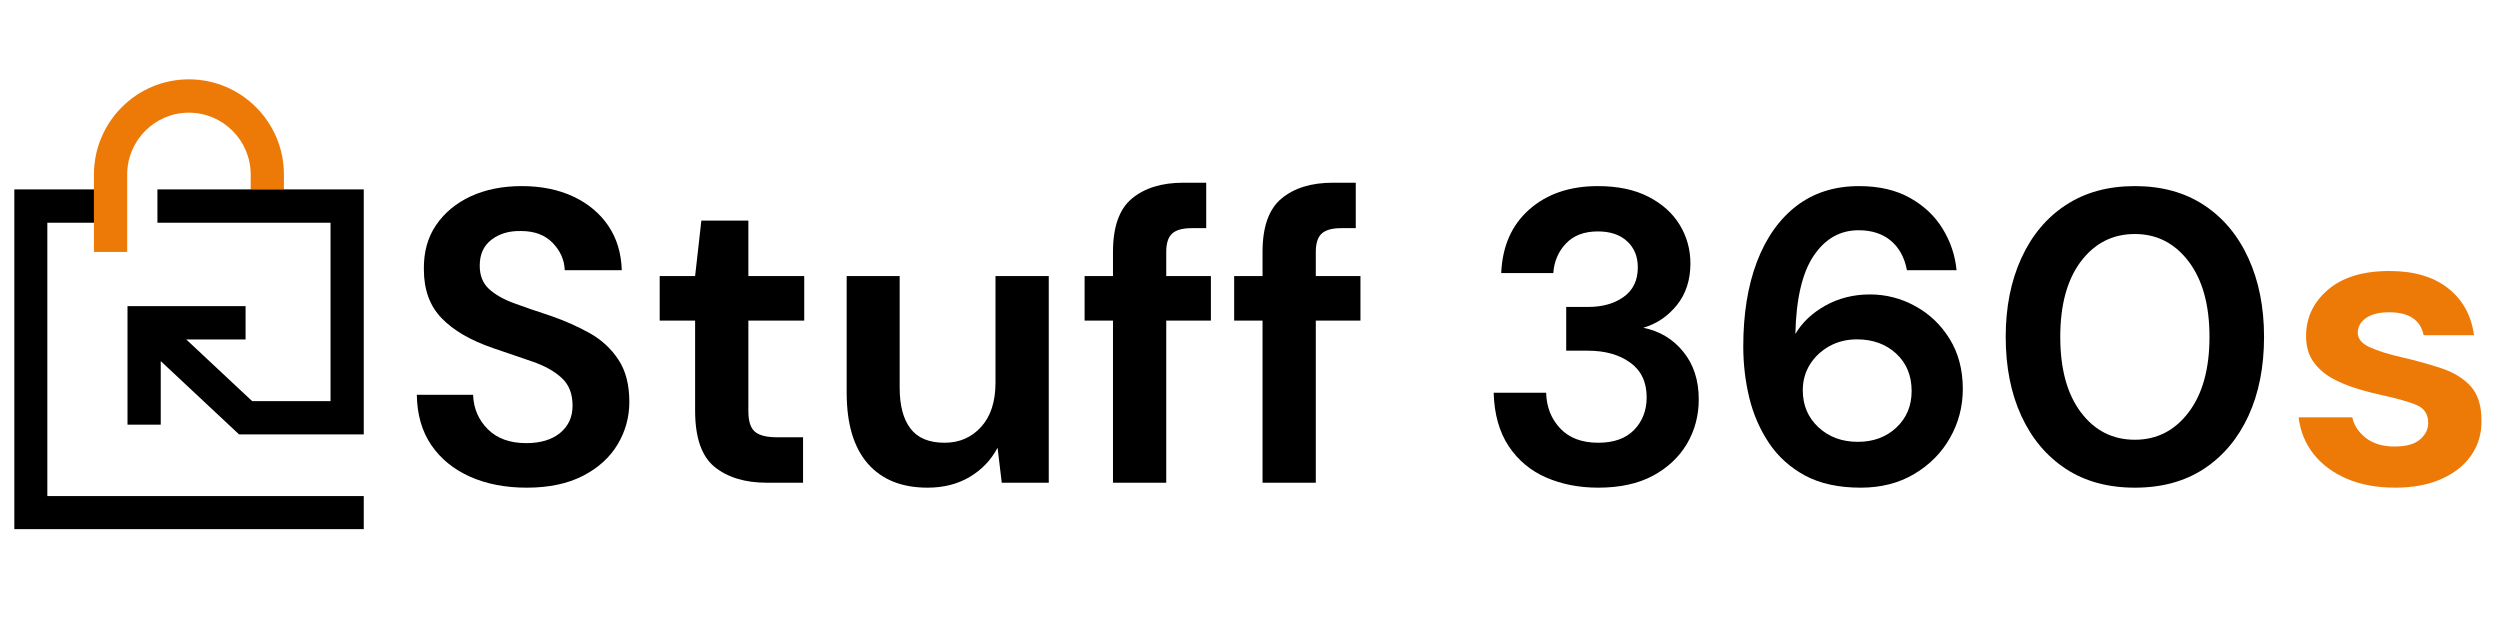 <svg version="1.0" preserveAspectRatio="xMidYMid meet" height="100" viewBox="0 0 300 75" zoomAndPan="magnify" width="400" xmlns:xlink="http://www.w3.org/1999/xlink" xmlns="http://www.w3.org/2000/svg"><defs><g></g><clipPath id="682019014f"><path clip-rule="nonzero" d="M 11 9.496 L 35 9.496 L 35 31 L 11 31 Z M 11 9.496"></path></clipPath><clipPath id="22b53777ae"><path clip-rule="nonzero" d="M 1.719 22 L 43.719 22 L 43.719 63.496 L 1.719 63.496 Z M 1.719 22"></path></clipPath><clipPath id="c22926804f"><path clip-rule="nonzero" d="M 15 22 L 43.719 22 L 43.719 53 L 15 53 Z M 15 22"></path></clipPath></defs><g clip-path="url(#682019014f)"><path fill-rule="nonzero" fill-opacity="1" d="M 34.07 20.941 L 34.07 22.727 L 30.082 22.727 L 30.082 20.941 C 30.082 16.852 26.758 13.52 22.664 13.52 C 18.586 13.52 15.262 16.852 15.262 20.941 L 15.262 30.23 L 11.273 30.23 L 11.273 20.941 C 11.273 14.637 16.379 9.52 22.664 9.52 C 28.953 9.52 34.07 14.637 34.07 20.941 Z M 34.07 20.941" fill="#ed7a07"></path></g><g clip-path="url(#22b53777ae)"><path fill-rule="nonzero" fill-opacity="1" d="M 43.652 59.527 L 43.652 63.523 L 1.691 63.523 L 1.691 22.727 L 11.273 22.727 L 11.273 26.727 L 5.68 26.727 L 5.68 59.527 Z M 43.652 59.527" fill="#000000"></path></g><g clip-path="url(#c22926804f)"><path fill-rule="nonzero" fill-opacity="1" d="M 43.652 22.727 L 43.652 52.129 L 28.688 52.129 L 19.289 43.332 L 19.289 50.957 L 15.301 50.957 L 15.301 36.734 L 29.469 36.734 L 29.469 40.734 L 22.348 40.734 L 30.254 48.133 L 39.664 48.133 L 39.664 26.727 L 18.891 26.727 L 18.891 22.727 Z M 43.652 22.727" fill="#000000"></path></g><g fill-opacity="1" fill="#000000"><g transform="translate(47.864, 57.926)"><g><path d="M 15.344 0.594 C 12.781 0.594 10.516 0.156 8.547 -0.719 C 6.578 -1.602 5.023 -2.867 3.891 -4.516 C 2.766 -6.172 2.188 -8.18 2.156 -10.547 L 8.906 -10.547 C 8.969 -8.91 9.555 -7.535 10.672 -6.422 C 11.785 -5.305 13.328 -4.75 15.297 -4.75 C 16.992 -4.75 18.344 -5.156 19.344 -5.969 C 20.344 -6.789 20.844 -7.883 20.844 -9.25 C 20.844 -10.688 20.398 -11.801 19.516 -12.594 C 18.641 -13.395 17.469 -14.047 16 -14.547 C 14.531 -15.047 12.961 -15.582 11.297 -16.156 C 8.598 -17.082 6.539 -18.281 5.125 -19.75 C 3.707 -21.219 3 -23.164 3 -25.594 C 2.969 -27.664 3.457 -29.441 4.469 -30.922 C 5.488 -32.41 6.879 -33.562 8.641 -34.375 C 10.41 -35.188 12.445 -35.594 14.75 -35.594 C 17.082 -35.594 19.141 -35.176 20.922 -34.344 C 22.703 -33.508 24.102 -32.344 25.125 -30.844 C 26.145 -29.344 26.688 -27.562 26.75 -25.5 L 19.906 -25.5 C 19.863 -26.727 19.383 -27.816 18.469 -28.766 C 17.551 -29.723 16.281 -30.203 14.656 -30.203 C 13.25 -30.234 12.07 -29.891 11.125 -29.172 C 10.176 -28.453 9.703 -27.41 9.703 -26.047 C 9.703 -24.879 10.066 -23.953 10.797 -23.266 C 11.535 -22.586 12.535 -22.016 13.797 -21.547 C 15.066 -21.078 16.52 -20.578 18.156 -20.047 C 19.883 -19.453 21.461 -18.754 22.891 -17.953 C 24.328 -17.148 25.477 -16.086 26.344 -14.766 C 27.219 -13.453 27.656 -11.766 27.656 -9.703 C 27.656 -7.867 27.188 -6.164 26.25 -4.594 C 25.312 -3.031 23.926 -1.773 22.094 -0.828 C 20.258 0.117 18.008 0.594 15.344 0.594 Z M 15.344 0.594"></path></g></g></g><g fill-opacity="1" fill="#000000"><g transform="translate(77.71, 57.926)"><g><path d="M 14.297 0 C 11.703 0 9.617 -0.629 8.047 -1.891 C 6.484 -3.16 5.703 -5.414 5.703 -8.656 L 5.703 -19.453 L 1.453 -19.453 L 1.453 -24.797 L 5.703 -24.797 L 6.453 -31.453 L 12.094 -31.453 L 12.094 -24.797 L 18.797 -24.797 L 18.797 -19.453 L 12.094 -19.453 L 12.094 -8.594 C 12.094 -7.395 12.352 -6.57 12.875 -6.125 C 13.395 -5.676 14.285 -5.453 15.547 -5.453 L 18.656 -5.453 L 18.656 0 Z M 14.297 0"></path></g></g></g><g fill-opacity="1" fill="#000000"><g transform="translate(98.757, 57.926)"><g><path d="M 12.547 0.594 C 9.453 0.594 7.062 -0.367 5.375 -2.297 C 3.688 -4.234 2.844 -7.066 2.844 -10.797 L 2.844 -24.797 L 9.203 -24.797 L 9.203 -11.406 C 9.203 -9.27 9.633 -7.633 10.5 -6.5 C 11.363 -5.363 12.727 -4.797 14.594 -4.797 C 16.363 -4.797 17.82 -5.426 18.969 -6.688 C 20.125 -7.957 20.703 -9.727 20.703 -12 L 20.703 -24.797 L 27.094 -24.797 L 27.094 0 L 21.453 0 L 20.953 -4.203 C 20.18 -2.734 19.07 -1.566 17.625 -0.703 C 16.176 0.16 14.484 0.594 12.547 0.594 Z M 12.547 0.594"></path></g></g></g><g fill-opacity="1" fill="#000000"><g transform="translate(129.152, 57.926)"><g><path d="M 4.406 0 L 4.406 -19.453 L 1 -19.453 L 1 -24.797 L 4.406 -24.797 L 4.406 -27.703 C 4.406 -30.703 5.16 -32.832 6.672 -34.094 C 8.191 -35.363 10.25 -36 12.844 -36 L 15.594 -36 L 15.594 -30.547 L 13.844 -30.547 C 12.75 -30.547 11.969 -30.328 11.5 -29.891 C 11.031 -29.461 10.797 -28.734 10.797 -27.703 L 10.797 -24.797 L 16.156 -24.797 L 16.156 -19.453 L 10.797 -19.453 L 10.797 0 Z M 4.406 0"></path></g></g></g><g fill-opacity="1" fill="#000000"><g transform="translate(147.099, 57.926)"><g><path d="M 4.406 0 L 4.406 -19.453 L 1 -19.453 L 1 -24.797 L 4.406 -24.797 L 4.406 -27.703 C 4.406 -30.703 5.16 -32.832 6.672 -34.094 C 8.191 -35.363 10.25 -36 12.844 -36 L 15.594 -36 L 15.594 -30.547 L 13.844 -30.547 C 12.75 -30.547 11.969 -30.328 11.5 -29.891 C 11.031 -29.461 10.797 -28.734 10.797 -27.703 L 10.797 -24.797 L 16.156 -24.797 L 16.156 -19.453 L 10.797 -19.453 L 10.797 0 Z M 4.406 0"></path></g></g></g><g fill-opacity="1" fill="#000000"><g transform="translate(165.046, 57.926)"><g></g></g></g><g fill-opacity="1" fill="#000000"><g transform="translate(176.944, 57.926)"><g><path d="M 14.844 0.594 C 12.551 0.594 10.469 0.188 8.594 -0.625 C 6.727 -1.438 5.227 -2.691 4.094 -4.391 C 2.969 -6.098 2.367 -8.234 2.297 -10.797 L 8.594 -10.797 C 8.633 -9.098 9.195 -7.672 10.281 -6.516 C 11.363 -5.367 12.883 -4.797 14.844 -4.797 C 16.719 -4.797 18.156 -5.312 19.156 -6.344 C 20.156 -7.383 20.656 -8.688 20.656 -10.25 C 20.656 -12.082 19.992 -13.473 18.672 -14.422 C 17.359 -15.367 15.664 -15.844 13.594 -15.844 L 11 -15.844 L 11 -21.094 L 13.656 -21.094 C 15.352 -21.094 16.766 -21.492 17.891 -22.297 C 19.023 -23.098 19.594 -24.281 19.594 -25.844 C 19.594 -27.145 19.164 -28.188 18.312 -28.969 C 17.469 -29.758 16.297 -30.156 14.797 -30.156 C 13.16 -30.156 11.883 -29.672 10.969 -28.703 C 10.051 -27.734 9.547 -26.551 9.453 -25.156 L 3.203 -25.156 C 3.336 -28.383 4.461 -30.93 6.578 -32.797 C 8.691 -34.66 11.43 -35.594 14.797 -35.594 C 17.203 -35.594 19.227 -35.164 20.875 -34.312 C 22.52 -33.469 23.77 -32.344 24.625 -30.938 C 25.477 -29.539 25.906 -27.992 25.906 -26.297 C 25.906 -24.328 25.363 -22.664 24.281 -21.312 C 23.195 -19.969 21.852 -19.062 20.25 -18.594 C 22.219 -18.195 23.816 -17.238 25.047 -15.719 C 26.285 -14.207 26.906 -12.301 26.906 -10 C 26.906 -8.062 26.438 -6.289 25.5 -4.688 C 24.562 -3.094 23.203 -1.812 21.422 -0.844 C 19.641 0.113 17.445 0.594 14.844 0.594 Z M 14.844 0.594"></path></g></g></g><g fill-opacity="1" fill="#000000"><g transform="translate(206.74, 57.926)"><g><path d="M 16.547 0.594 C 13.91 0.594 11.691 0.113 9.891 -0.844 C 8.098 -1.812 6.648 -3.113 5.547 -4.75 C 4.453 -6.383 3.66 -8.203 3.172 -10.203 C 2.691 -12.203 2.453 -14.25 2.453 -16.344 C 2.453 -20.25 3 -23.641 4.094 -26.516 C 5.195 -29.398 6.781 -31.633 8.844 -33.219 C 10.914 -34.801 13.414 -35.594 16.344 -35.594 C 18.75 -35.594 20.789 -35.117 22.469 -34.172 C 24.156 -33.223 25.461 -31.984 26.391 -30.453 C 27.328 -28.922 27.879 -27.27 28.047 -25.5 L 22.094 -25.5 C 21.801 -27.031 21.156 -28.211 20.156 -29.047 C 19.156 -29.879 17.867 -30.297 16.297 -30.297 C 14.066 -30.297 12.266 -29.27 10.891 -27.219 C 9.523 -25.176 8.797 -22.051 8.703 -17.844 C 9.504 -19.219 10.703 -20.352 12.297 -21.25 C 13.898 -22.145 15.688 -22.594 17.656 -22.594 C 19.582 -22.594 21.395 -22.125 23.094 -21.188 C 24.801 -20.258 26.176 -18.945 27.219 -17.25 C 28.27 -15.551 28.797 -13.551 28.797 -11.25 C 28.797 -9.145 28.285 -7.191 27.266 -5.391 C 26.254 -3.598 24.82 -2.148 22.969 -1.047 C 21.125 0.047 18.984 0.594 16.547 0.594 Z M 16.203 -4.906 C 18.066 -4.906 19.609 -5.477 20.828 -6.625 C 22.047 -7.77 22.656 -9.227 22.656 -11 C 22.656 -12.863 22.035 -14.363 20.797 -15.5 C 19.566 -16.633 18 -17.203 16.094 -17.203 C 14.863 -17.203 13.754 -16.926 12.766 -16.375 C 11.785 -15.82 11.008 -15.086 10.438 -14.172 C 9.875 -13.254 9.594 -12.227 9.594 -11.094 C 9.594 -9.301 10.219 -7.82 11.469 -6.656 C 12.719 -5.488 14.297 -4.906 16.203 -4.906 Z M 16.203 -4.906"></path></g></g></g><g fill-opacity="1" fill="#000000"><g transform="translate(238.435, 57.926)"><g><path d="M 17.75 0.594 C 14.52 0.594 11.754 -0.16 9.453 -1.672 C 7.148 -3.191 5.375 -5.305 4.125 -8.016 C 2.875 -10.734 2.25 -13.895 2.25 -17.5 C 2.25 -21.062 2.875 -24.207 4.125 -26.938 C 5.375 -29.676 7.148 -31.801 9.453 -33.312 C 11.754 -34.832 14.52 -35.594 17.75 -35.594 C 20.977 -35.594 23.742 -34.832 26.047 -33.312 C 28.348 -31.801 30.125 -29.676 31.375 -26.938 C 32.625 -24.207 33.25 -21.062 33.25 -17.5 C 33.25 -13.895 32.625 -10.734 31.375 -8.016 C 30.125 -5.305 28.348 -3.191 26.047 -1.672 C 23.742 -0.16 20.977 0.594 17.75 0.594 Z M 17.75 -5.156 C 20.383 -5.156 22.535 -6.254 24.203 -8.453 C 25.867 -10.648 26.703 -13.664 26.703 -17.5 C 26.703 -21.332 25.867 -24.348 24.203 -26.547 C 22.535 -28.742 20.383 -29.844 17.75 -29.844 C 15.082 -29.844 12.922 -28.742 11.266 -26.547 C 9.617 -24.348 8.797 -21.332 8.797 -17.5 C 8.797 -13.664 9.617 -10.648 11.266 -8.453 C 12.922 -6.254 15.082 -5.156 17.75 -5.156 Z M 17.75 -5.156"></path></g></g></g><g fill-opacity="1" fill="#ed7a07"><g transform="translate(273.931, 57.926)"><g><path d="M 13.5 0.594 C 11.301 0.594 9.367 0.238 7.703 -0.469 C 6.035 -1.188 4.703 -2.176 3.703 -3.438 C 2.703 -4.707 2.102 -6.176 1.906 -7.844 L 8.344 -7.844 C 8.551 -6.883 9.094 -6.062 9.969 -5.375 C 10.852 -4.688 12 -4.344 13.406 -4.344 C 14.801 -4.344 15.82 -4.625 16.469 -5.188 C 17.125 -5.758 17.453 -6.414 17.453 -7.156 C 17.453 -8.219 16.984 -8.941 16.047 -9.328 C 15.117 -9.711 13.82 -10.086 12.156 -10.453 C 11.082 -10.68 9.992 -10.961 8.891 -11.297 C 7.797 -11.629 6.789 -12.051 5.875 -12.562 C 4.957 -13.082 4.211 -13.75 3.641 -14.562 C 3.078 -15.383 2.797 -16.395 2.797 -17.594 C 2.797 -19.801 3.672 -21.656 5.422 -23.156 C 7.172 -24.656 9.629 -25.406 12.797 -25.406 C 15.734 -25.406 18.078 -24.719 19.828 -23.344 C 21.578 -21.977 22.617 -20.098 22.953 -17.703 L 16.906 -17.703 C 16.531 -19.535 15.145 -20.453 12.75 -20.453 C 11.551 -20.453 10.625 -20.219 9.969 -19.75 C 9.32 -19.281 9 -18.695 9 -18 C 9 -17.27 9.484 -16.688 10.453 -16.25 C 11.422 -15.812 12.703 -15.41 14.297 -15.047 C 16.035 -14.648 17.629 -14.207 19.078 -13.719 C 20.523 -13.238 21.68 -12.523 22.547 -11.578 C 23.41 -10.629 23.844 -9.27 23.844 -7.5 C 23.883 -5.969 23.488 -4.582 22.656 -3.344 C 21.82 -2.113 20.617 -1.148 19.047 -0.453 C 17.484 0.242 15.633 0.594 13.5 0.594 Z M 13.5 0.594"></path></g></g></g></svg>